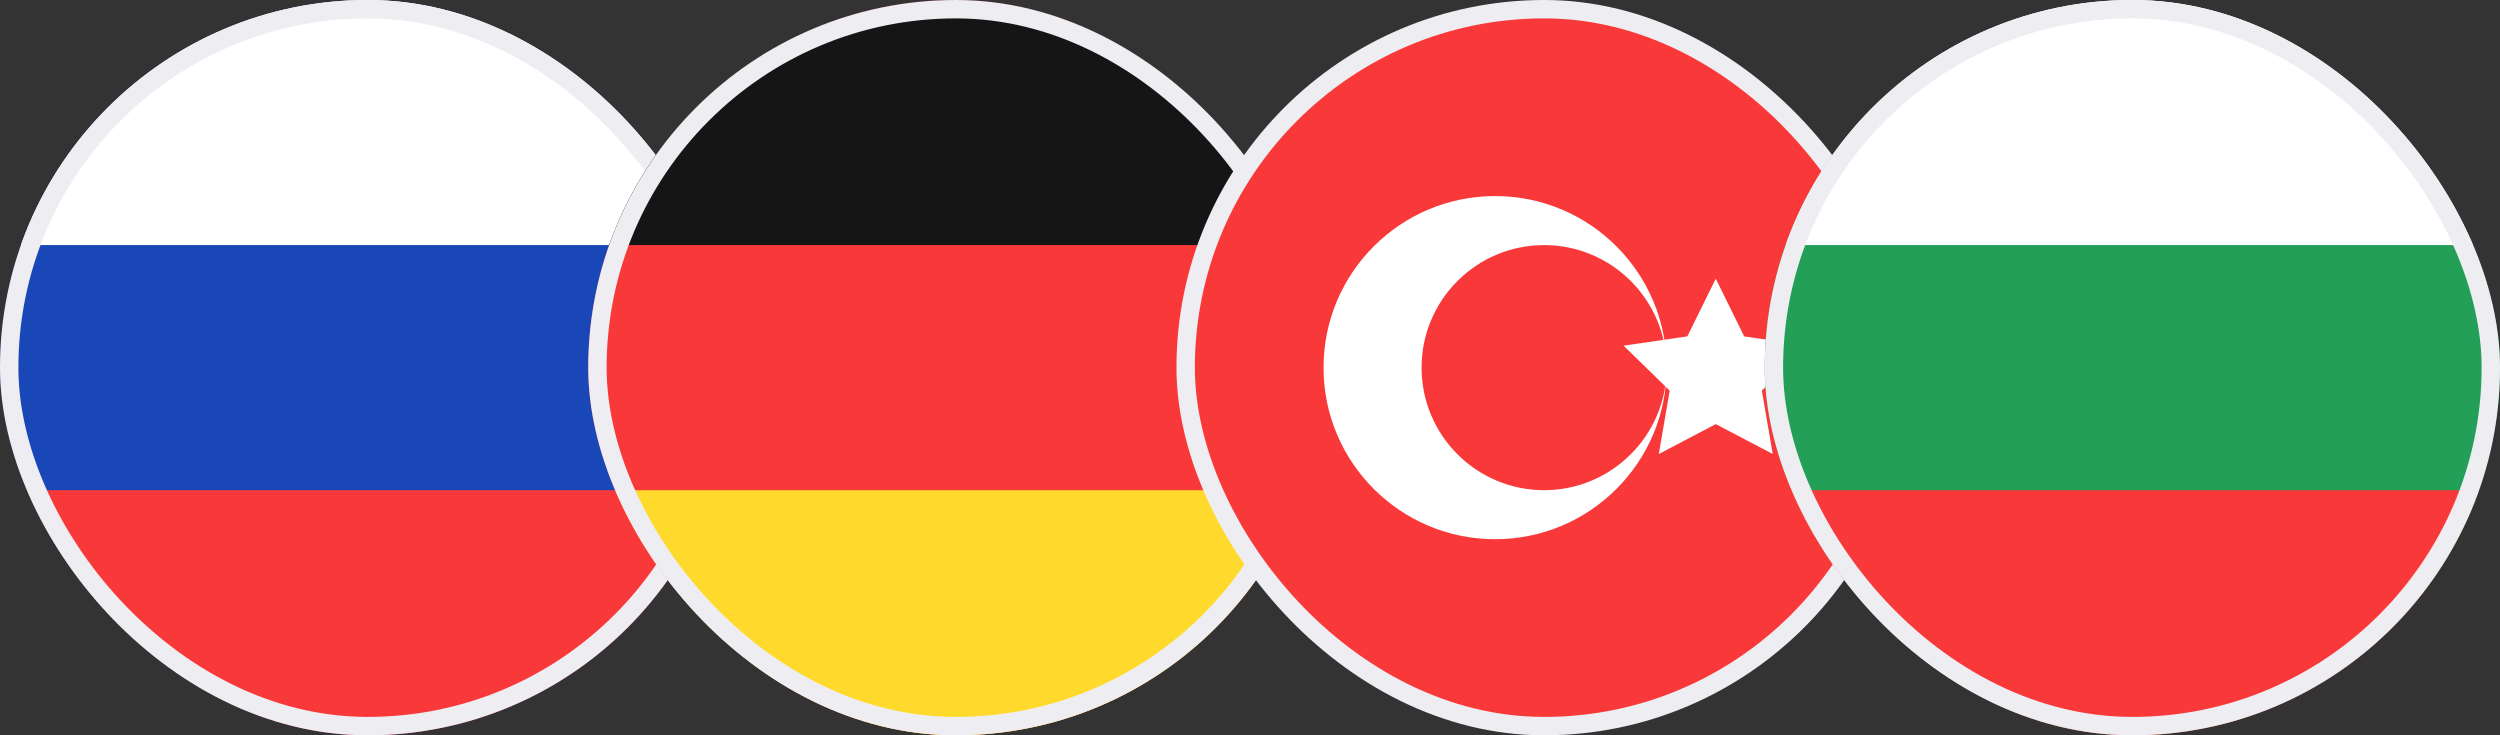 <svg width="136" height="40" viewBox="0 0 136 40" fill="none" xmlns="http://www.w3.org/2000/svg">
<rect x="0" y="0" width="136" height="40" fill="#333333" stroke="none"/>
<g clip-path="url(#clip0_5632_36164)">
<rect width="40" height="40" rx="20" fill="#1A47B8"/>
<path fill-rule="evenodd" clip-rule="evenodd" d="M-5.332 26.666H50.668V39.999H-5.332V26.666Z" fill="#F93939"/>
<path fill-rule="evenodd" clip-rule="evenodd" d="M-5.332 0H50.668V13.333H-5.332V0Z" fill="white"/>
</g>
<rect x="0.5" y="0.5" width="39" height="39" rx="19.5" stroke="#EEEEF2"/>
<g clip-path="url(#clip1_5632_36164)">
<rect x="32" width="40" height="40" rx="20" fill="#F93939"/>
<path fill-rule="evenodd" clip-rule="evenodd" d="M24 26.666H80V39.999H24V26.666Z" fill="#FFDA2C"/>
<path fill-rule="evenodd" clip-rule="evenodd" d="M24 0H80V13.333H24V0Z" fill="#151515"/>
</g>
<rect x="32.5" y="0.5" width="39" height="39" rx="19.5" stroke="#EEEEF2"/>
<rect x="64.5" y="0.5" width="39" height="39" rx="19.5" fill="#F93939"/>
<rect x="64.5" y="0.5" width="39" height="39" rx="19.5" stroke="#EEEEF2"/>
<path fill-rule="evenodd" clip-rule="evenodd" d="M93.338 23.071L90.239 24.698L90.831 21.25L88.324 18.805L91.791 18.298L93.338 15.162L94.884 18.301L98.351 18.807L95.844 21.247L96.436 24.695" fill="white"/>
<path fill-rule="evenodd" clip-rule="evenodd" d="M81.333 29.333C86.488 29.333 90.667 25.154 90.667 19.999C90.667 14.845 86.488 10.666 81.333 10.666C76.179 10.666 72 14.845 72 19.999C72 25.154 76.179 29.333 81.333 29.333ZM84 26.666C87.68 26.666 90.667 23.679 90.667 19.999C90.667 16.319 87.68 13.333 84 13.333C80.32 13.333 77.333 16.319 77.333 19.999C77.333 23.679 80.32 26.666 84 26.666Z" fill="white"/>
<g clip-path="url(#clip2_5632_36164)">
<path d="M146.667 0H101.333C98.388 0 96 2.388 96 5.333V34.667C96 37.612 98.388 40 101.333 40H146.667C149.612 40 152 37.612 152 34.667V5.333C152 2.388 149.612 0 146.667 0Z" fill="#249F58"/>
<path fill-rule="evenodd" clip-rule="evenodd" d="M96 26.666H152V39.999H96V26.666Z" fill="#F93939"/>
<path fill-rule="evenodd" clip-rule="evenodd" d="M96 0H152V13.333H96V0Z" fill="white"/>
</g>
<rect x="96.5" y="0.5" width="39" height="39" rx="19.5" stroke="#EEEEF2"/>
<defs>
<clipPath id="clip0_5632_36164">
<rect width="40" height="40" rx="20" fill="white"/>
</clipPath>
<clipPath id="clip1_5632_36164">
<rect x="32" width="40" height="40" rx="20" fill="white"/>
</clipPath>
<clipPath id="clip2_5632_36164">
<rect x="96" width="40" height="40" rx="20" fill="white"/>
</clipPath>
</defs>
</svg>
